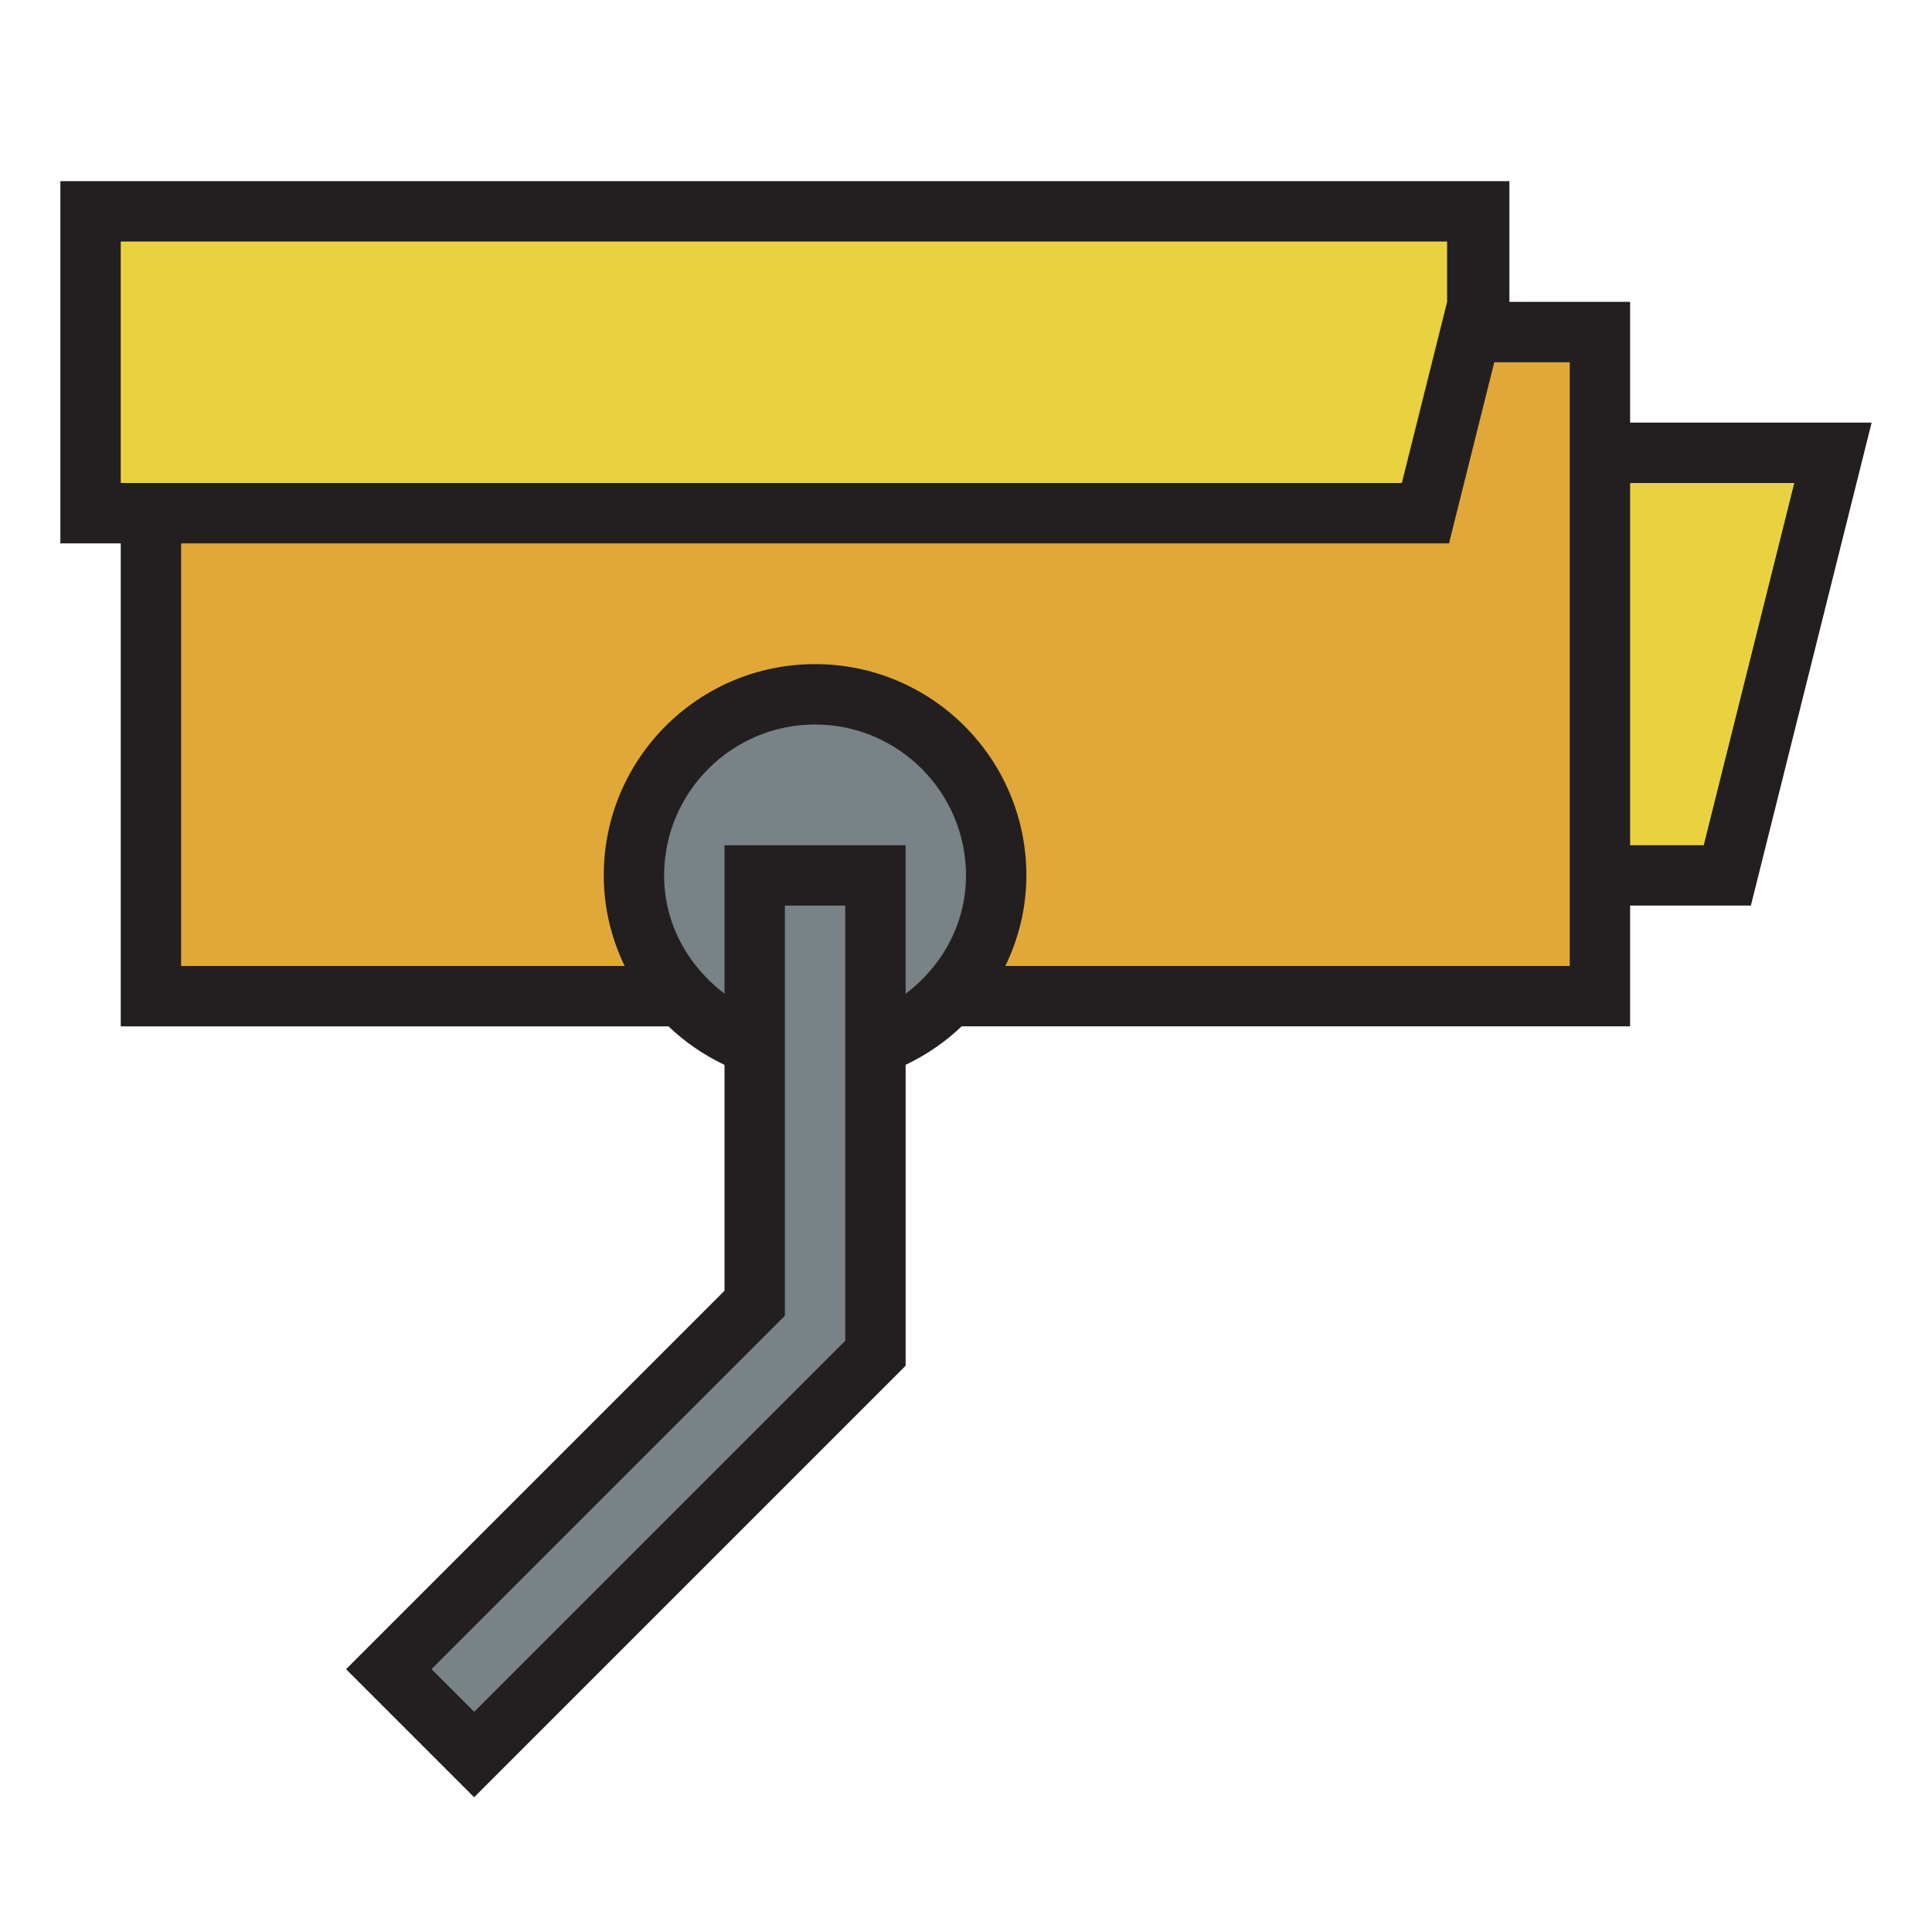 <?xml version="1.0" encoding="utf-8"?><!-- Скачано с сайта svg4.ru / Downloaded from svg4.ru -->
<svg version="1.1" id="Uploaded to svgrepo.com" xmlns="http://www.w3.org/2000/svg" xmlns:xlink="http://www.w3.org/1999/xlink" 
	 width="800px" height="800px" viewBox="0 0 32 32" xml:space="preserve">
<style type="text/css">
	.avocado_een{fill:#231F20;}
	.avocado_zeven{fill:#788287;}
	.avocado_negentien{fill:#E0A838;}
	.avocado_twintig{fill:#EAD13F;}
	.st0{fill:#A3AEB5;}
	.st1{fill:#FFFAEE;}
	.st2{fill:#AF9480;}
	.st3{fill:#DBD2C1;}
	.st4{fill:#CC4121;}
	.st5{fill:#C3CC6A;}
	.st6{fill:#D1712A;}
	.st7{fill:#716558;}
	.st8{fill:#6F9B45;}
	.st9{fill:#0E608E;}
	.st10{fill:#E598A3;}
	.st11{fill:#3D3935;}
	.st12{fill:#248EBC;}
	.st13{fill:#BF63C1;}
	.st14{fill:none;}
</style>
<g>
	<path class="avocado_zeven" d="M13.5,11.5c-1.654,0-3,1.346-3,3c0,0.918,0.437,1.777,1.197,2.357l0.803,0.611v4.118l-6.061,6.061
		l1.414,1.414l6.646-6.646V17.47l0.803-0.611C16.063,16.28,16.5,15.42,16.5,14.5C16.5,12.846,15.154,11.5,13.5,11.5z"/>
	<g>
		<path class="avocado_negentien" d="M15.856,16.5l0.345-0.717C16.4,15.373,16.5,14.941,16.5,14.5c0-1.654-1.346-3-3-3s-3,1.346-3,3
			c0,0.443,0.1,0.875,0.297,1.283l0.345,0.717H2.5v-8h21.109l0.75-3H26.5v11H15.856z"/>
	</g>
	<g>
		<g>
			<path class="avocado_twintig" d="M1.5,8.5v-5h22.969v1.562L23.61,8.5H1.5z M28.61,14.5l1.75-7H26.5v7H28.61z"/>
		</g>
	</g>
	<path class="avocado_een" d="M31,7h-4V5h-2V4V3H1v6h1v8h9.073c0.271,0.26,0.584,0.474,0.927,0.638v3.741l-6.268,6.268l2.121,2.121
		L15,22.621v-4.984c0.343-0.164,0.657-0.378,0.928-0.638H27v-2h2L31,7z M2,4h21.969v1l-0.75,3H2V4z M14,22.207l-6.146,6.146
		l-0.707-0.707L13,21.793V15h1V22.207z M15,16.461V14h-3v2.459c-0.598-0.455-1-1.151-1-1.959c0-1.378,1.122-2.5,2.5-2.5
		s2.5,1.122,2.5,2.5C16,15.308,15.598,16.006,15,16.461z M26,16h-9.348C16.871,15.546,17,15.04,17,14.5c0-1.933-1.567-3.5-3.5-3.5
		S10,12.567,10,14.5c0,0.539,0.128,1.046,0.346,1.5H3V9h21l0.75-3H26V16z M27,14V8h2.719l-1.5,6H27z"/>
</g>
</svg>